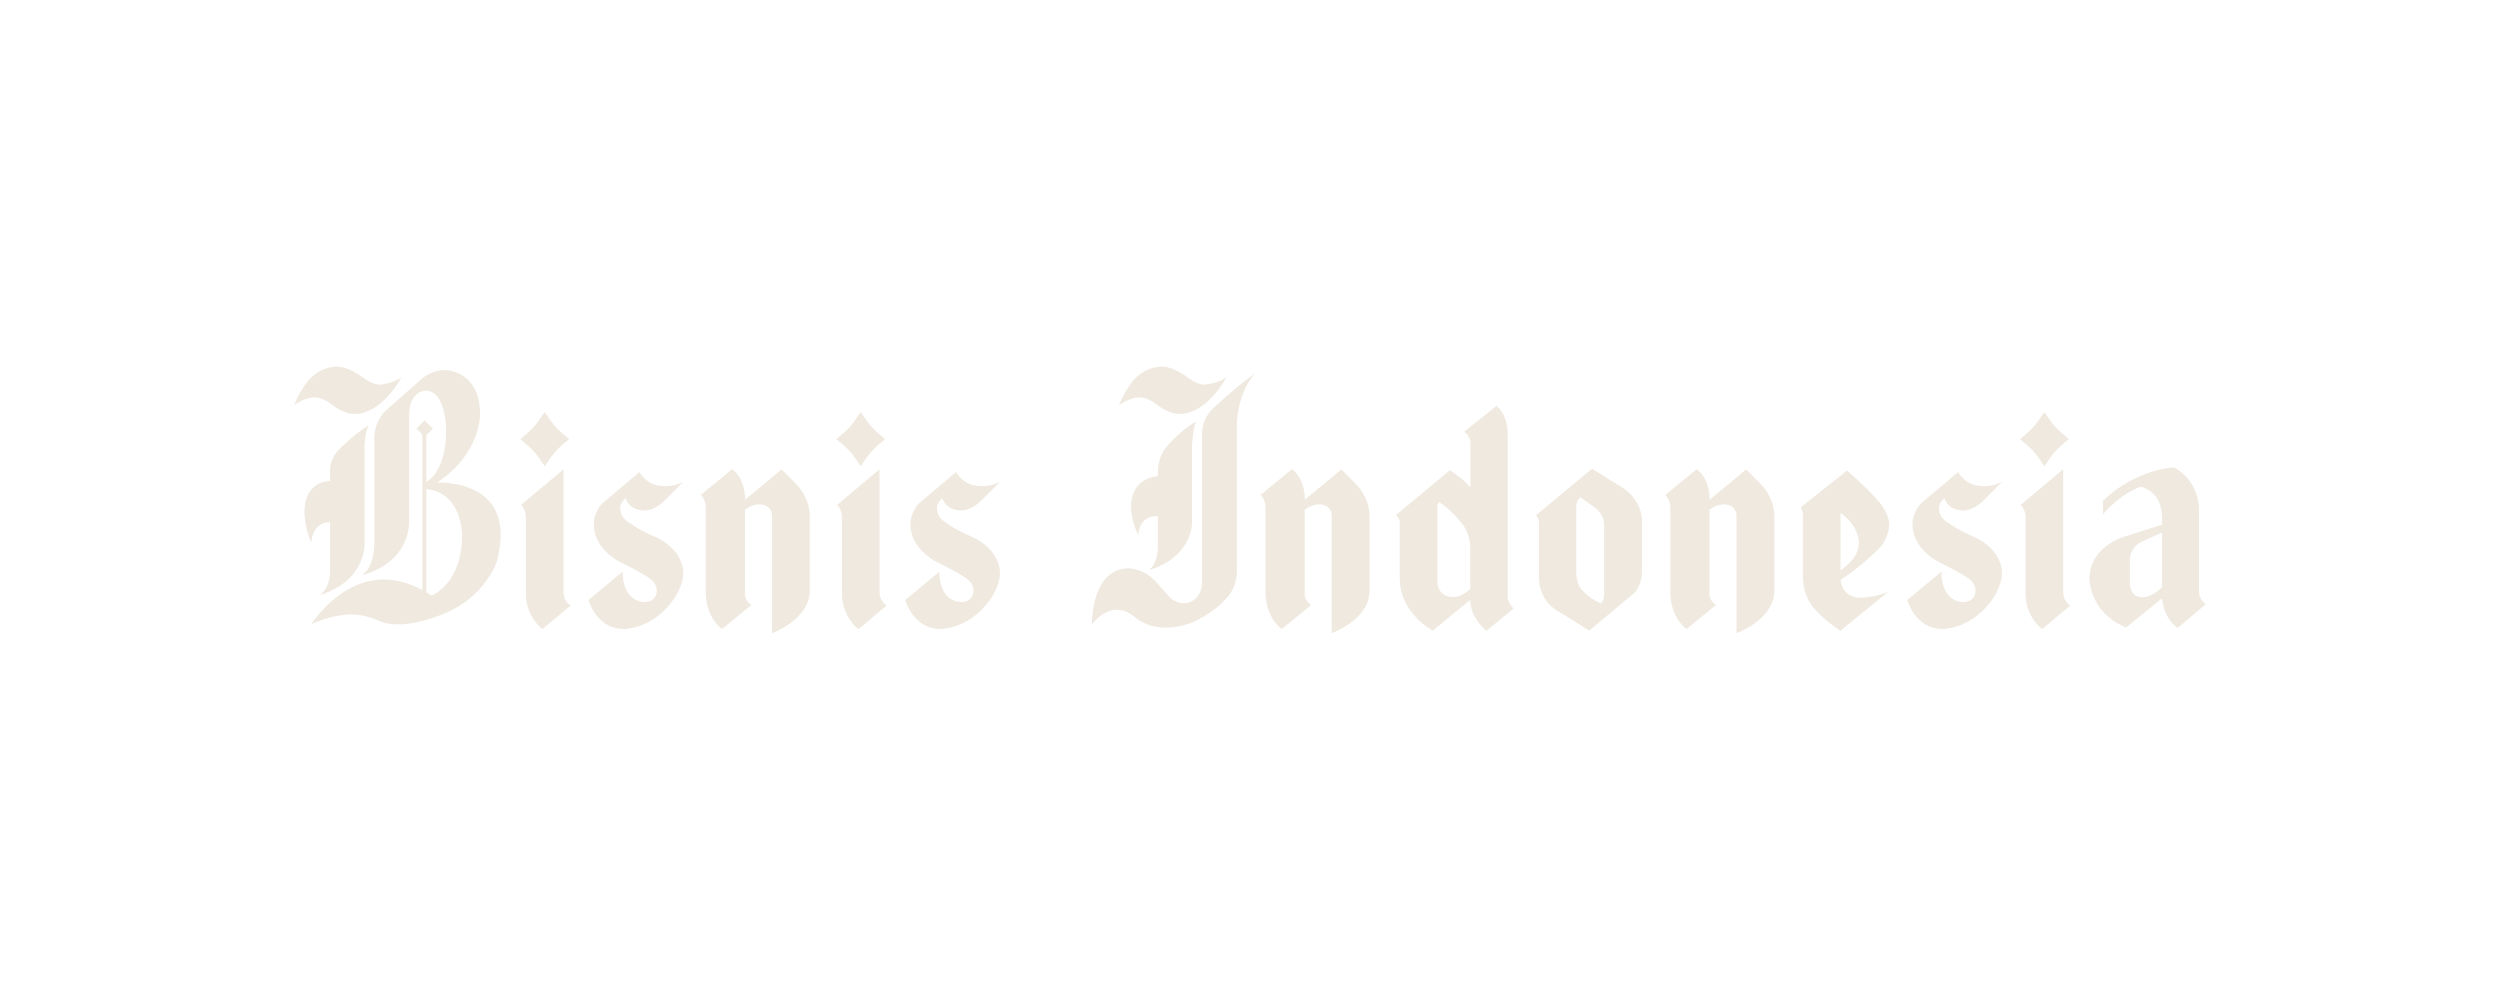 <svg width="250" height="100" viewBox="0 0 250 100" fill="none" xmlns="http://www.w3.org/2000/svg">
<g clip-path="url(#clip0_1251_4281)">
<path d="M42.244 60.142H42.633V43.062H42.244V60.142Z" fill="#EFE9DF"/>
<path d="M56.907 43.911C55.604 44.995 55.443 45.176 54.472 46.622C53.496 45.176 53.334 44.995 52.033 43.911C53.334 42.83 53.496 42.649 54.472 41.203C55.445 42.649 55.604 42.83 56.907 43.911Z" fill="#EFE9DF"/>
<path d="M57.058 60.551C56.813 60.389 56.653 60.184 56.544 59.983C56.458 59.854 56.412 59.677 56.379 59.51C56.322 59.228 56.351 59.013 56.351 59.013V46.93L52.111 50.487C52.526 50.923 52.585 51.458 52.589 51.665C52.593 51.719 52.589 51.754 52.589 51.754V59.371C52.589 61.704 54.239 62.917 54.239 62.917L57.058 60.551Z" fill="#EFE9DF"/>
<path d="M88.508 43.911C87.211 44.995 87.047 45.176 86.071 46.622C85.1 45.176 84.936 44.995 83.634 43.911C84.936 42.83 85.1 42.649 86.071 41.203C87.047 42.649 87.211 42.83 88.508 43.911Z" fill="#EFE9DF"/>
<path d="M88.66 60.551C88.419 60.389 88.255 60.184 88.148 59.983C88.06 59.854 88.01 59.677 87.985 59.51C87.932 59.228 87.951 59.013 87.951 59.013V46.93L83.714 50.487C84.127 50.923 84.188 51.458 84.196 51.665C84.197 51.719 84.196 51.754 84.196 51.754V59.371C84.196 61.704 85.844 62.917 85.844 62.917L88.66 60.551Z" fill="#EFE9DF"/>
<path d="M62.564 49.811C62.564 49.811 62.853 51.048 64.488 51.048C64.488 51.048 65.442 51.085 66.479 50.038L68.331 48.18C67.47 48.629 66.632 48.65 66.071 48.585C65.91 48.573 65.677 48.539 65.405 48.443C65.39 48.439 65.378 48.435 65.378 48.435H65.381C64.92 48.268 64.371 47.927 63.938 47.212L60.276 50.293C60.276 50.293 59.375 51.109 59.375 52.49C59.375 52.49 59.232 54.871 62.289 56.345C62.289 56.345 63.985 57.156 65.01 57.867C65.01 57.867 65.68 58.31 65.68 59.059C65.68 59.059 65.729 60.2 64.427 60.2C64.427 60.2 62.312 60.321 62.254 57.179L58.849 60.001C58.849 60.001 59.639 62.894 62.36 62.894C62.36 62.894 65.133 62.971 67.257 60.083C67.257 60.083 68.316 58.703 68.316 57.336C68.316 57.336 68.498 54.989 65.389 53.624C65.389 53.624 64.033 53.074 62.801 52.191C62.801 52.191 62.024 51.728 62.024 50.859C62.024 50.859 61.943 50.345 62.564 49.811Z" fill="#EFE9DF"/>
<path d="M94.234 49.81C94.234 49.81 94.523 51.047 96.159 51.047C96.159 51.047 97.113 51.084 98.154 50.037L100.003 48.179C99.14 48.627 98.303 48.649 97.744 48.584C97.58 48.572 97.349 48.538 97.077 48.442C97.062 48.438 97.051 48.434 97.051 48.434C96.592 48.267 96.04 47.926 95.612 47.211L91.946 50.292C91.946 50.292 91.046 51.108 91.046 52.489C91.046 52.489 90.902 54.87 93.964 56.344C93.964 56.344 95.656 57.155 96.684 57.866C96.684 57.866 97.353 58.309 97.353 59.058C97.353 59.058 97.399 60.199 96.098 60.199C96.098 60.199 93.984 60.32 93.924 57.178L90.524 60C90.524 60 91.31 62.892 94.031 62.892C94.031 62.892 96.802 62.97 98.928 60.081C98.928 60.081 99.989 58.702 99.989 57.335C99.989 57.335 100.168 54.987 97.056 53.623C97.056 53.623 95.704 53.073 94.476 52.19C94.476 52.19 93.7 51.727 93.7 50.858C93.7 50.858 93.614 50.344 94.234 49.81Z" fill="#EFE9DF"/>
<path d="M33.404 48.117C33.404 48.117 33.284 48.1 33.1 48.1C32.476 48.1 30.439 48.33 30.439 51.291C30.442 51.345 30.496 52.647 30.945 53.822L31.118 54.269L31.196 53.797C31.207 53.734 31.478 52.227 32.921 52.227C33.045 52.227 33.177 52.238 33.313 52.261L33.463 52.286L33.519 48.133L33.404 48.117Z" fill="#EFE9DF"/>
<path d="M43.283 42.863L42.464 43.68L41.648 42.863L42.464 42.044L43.283 42.863Z" fill="#EFE9DF"/>
<path d="M79.665 48.455L78.16 46.943L74.505 49.978C74.505 47.67 73.203 46.931 73.203 46.931L70.097 49.478C70.438 49.865 70.538 50.279 70.568 50.528C70.59 50.66 70.577 50.769 70.577 50.769V59.164C70.577 61.846 72.2 62.9 72.2 62.9L75.138 60.504C74.809 60.279 74.649 60.026 74.57 59.825C74.518 59.714 74.499 59.59 74.495 59.517C74.492 59.475 74.492 59.448 74.492 59.448V50.974C75.239 50.404 75.877 50.435 75.877 50.435C77.231 50.435 77.199 51.531 77.199 51.531V59.068V63.313C77.199 63.313 80.975 61.963 80.975 59.068V51.596C80.975 49.727 79.665 48.455 79.665 48.455Z" fill="#EFE9DF"/>
<path d="M36.455 44.677C36.455 44.677 36.455 44.601 36.461 44.475C36.461 44.463 36.464 44.449 36.464 44.438C36.48 44.028 36.563 43.178 36.862 42.522C35.22 43.581 33.92 44.922 33.906 44.937C32.964 45.912 33.002 46.98 33.007 47.019V56.981C33.007 58.47 32.441 59.072 32.429 59.081L32.001 59.512L32.571 59.296C36.594 57.768 36.457 54.401 36.455 54.376V44.677Z" fill="#EFE9DF"/>
<path d="M43.807 48.246H43.714C48.051 45.4 48.009 41.493 48.009 41.456C48.009 37.058 44.594 37.008 44.559 37.008C43.026 37.008 42.112 37.939 42.082 37.97L38.45 41.17C37.264 42.527 37.431 44.009 37.436 44.055V54.227C37.436 56.325 36.638 57.113 36.632 57.118L36.199 57.527L36.762 57.337C41.041 55.905 40.912 52.264 40.912 52.234V41.572C40.912 40.539 41.191 39.781 41.719 39.376C42.123 39.066 42.53 39.063 42.549 39.063C42.953 39.063 43.305 39.212 43.596 39.506C44.614 40.528 44.611 42.967 44.611 42.992C44.611 47.558 42.431 48.291 42.411 48.299L42.318 48.326V48.866L42.441 48.876C46.205 49.162 46.205 53.35 46.205 53.528C46.205 58.071 43.587 59.377 43.161 59.559C41.553 58.491 39.947 57.952 38.38 57.952C34.621 57.952 32.044 61.088 31.114 62.43C32.206 61.917 33.222 61.669 33.955 61.547C34.216 61.496 34.479 61.467 34.745 61.454C34.954 61.436 35.075 61.435 35.075 61.435C35.963 61.435 36.88 61.642 37.809 62.044L37.84 62.059C38.368 62.311 39.017 62.437 39.772 62.437C41.983 62.437 44.376 61.378 44.471 61.333C48.46 59.712 49.641 56.261 49.651 56.222C49.68 56.131 49.696 56.075 49.696 56.07C50.063 54.774 50.067 53.53 50.067 53.48C50.067 48.624 45.279 48.246 43.807 48.246Z" fill="#EFE9DF"/>
<path d="M38.395 38.409C38.276 38.434 38.15 38.447 38.021 38.454C37.963 38.459 37.924 38.459 37.924 38.459C37.924 38.459 37.901 38.462 37.876 38.462C37.737 38.462 37.213 38.413 36.331 37.786C36.273 37.742 34.864 36.665 33.744 36.665C33.744 36.665 33.718 36.662 33.671 36.662C33.292 36.662 31.982 36.761 30.846 38.031C30.807 38.076 29.954 39.136 29.456 40.433L29.419 40.523C30.575 39.67 31.495 39.74 31.495 39.74C31.495 39.74 32.279 39.747 33.08 40.382C33.128 40.423 34.296 41.383 35.385 41.383C35.385 41.383 35.439 41.391 35.538 41.391C36.128 41.391 38.197 41.123 40.158 37.731C39.513 38.163 38.834 38.34 38.395 38.409Z" fill="#EFE9DF"/>
<path d="M206.876 43.911C205.578 44.994 205.415 45.176 204.44 46.622C203.464 45.176 203.3 44.994 202.003 43.911C203.3 42.829 203.464 42.649 204.44 41.203C205.415 42.649 205.578 42.829 206.876 43.911Z" fill="#EFE9DF"/>
<path d="M207.025 60.551C206.78 60.389 206.617 60.184 206.51 59.982C206.425 59.854 206.374 59.676 206.348 59.51C206.292 59.228 206.317 59.013 206.317 59.013V46.929L202.077 50.486C202.489 50.922 202.551 51.457 202.559 51.664C202.562 51.718 202.559 51.754 202.559 51.754V59.37C202.559 61.703 204.206 62.916 204.206 62.916L207.025 60.551Z" fill="#EFE9DF"/>
<path d="M194.439 49.812C194.439 49.812 194.726 51.05 196.36 51.05C196.36 51.05 197.316 51.087 198.355 50.04L200.207 48.182C199.346 48.63 198.508 48.652 197.946 48.587C197.786 48.575 197.55 48.541 197.277 48.445C197.266 48.441 197.254 48.437 197.254 48.437C196.796 48.27 196.244 47.929 195.813 47.214L192.152 50.294C192.152 50.294 191.251 51.111 191.251 52.492C191.251 52.492 191.108 54.873 194.165 56.347C194.165 56.347 195.861 57.158 196.886 57.869C196.886 57.869 197.557 58.312 197.557 59.061C197.557 59.061 197.606 60.202 196.305 60.202C196.305 60.202 194.188 60.323 194.129 57.181L190.725 60.003C190.725 60.003 191.511 62.895 194.236 62.895C194.236 62.895 197.006 62.972 199.133 60.084C199.133 60.084 200.191 58.705 200.191 57.338C200.191 57.338 200.374 54.99 197.263 53.625C197.263 53.625 195.909 53.076 194.678 52.193C194.678 52.193 193.901 51.73 193.901 50.86C193.901 50.86 193.819 50.347 194.439 49.812Z" fill="#EFE9DF"/>
<path d="M150.84 60.061C150.763 59.9 150.769 59.727 150.769 59.727V43.541C150.769 41.304 149.637 40.598 149.637 40.598L146.423 43.168C147.101 43.707 147.036 44.293 147.036 44.293V48.752C146.432 47.929 144.982 47.025 144.982 47.025L139.589 51.513C140.026 51.902 139.973 52.253 139.973 52.253V57.8C139.973 61.369 143.283 63.061 143.283 63.061L147.021 59.99C147.021 61.815 148.642 63.078 148.642 63.078L151.372 60.843C151.06 60.562 150.912 60.275 150.84 60.061ZM145.331 59.703C143.701 59.703 143.74 58.194 143.74 58.194V50.419L143.946 50.213C145.331 51.134 146.27 52.452 146.27 52.452C147.002 53.42 147.021 54.594 147.021 54.594V58.889C146.136 59.757 145.331 59.703 145.331 59.703Z" fill="#EFE9DF"/>
<path d="M162.116 48.691L159.204 46.874L153.599 51.524C153.823 51.727 153.88 52.008 153.894 52.153V52.155C153.902 52.208 153.902 52.245 153.902 52.245V57.61C153.902 57.61 153.68 59.943 155.892 61.18C155.892 61.18 157.47 62.117 158.916 63.069L163.376 59.338C163.376 59.338 164.201 58.641 164.201 57.039V52.167C164.201 52.167 164.315 50.009 162.116 48.691ZM160.121 60.346C160.121 60.346 159.085 59.978 158.211 59.013C158.211 59.013 157.624 58.489 157.624 57.192V50.729C157.624 50.729 157.58 50.148 158.022 49.719L159.586 50.825C159.586 50.825 160.41 51.433 160.41 52.432V59.155C160.41 59.155 160.468 59.919 160.121 60.346Z" fill="#EFE9DF"/>
<path d="M220.063 59.821C220 59.726 219.947 59.583 219.918 59.371C219.892 59.205 219.901 59.092 219.901 59.092V50.917C219.901 50.917 219.961 48.154 217.432 46.752C217.432 46.752 213.719 46.814 210.298 50.068V51.431C210.298 51.431 211.888 49.449 214.07 48.672C214.07 48.672 216.204 49.052 216.204 51.764V52.47L212.415 53.676C212.415 53.676 208.951 54.63 208.951 57.89C208.951 57.89 208.928 61.247 212.607 62.747L216.204 59.83C216.286 60.719 216.629 61.96 217.762 62.794L220.58 60.423C220.32 60.239 220.161 60.023 220.063 59.821ZM216.204 58.742C215.824 59.103 215.065 59.722 214.255 59.722C214.255 59.722 212.985 59.867 212.985 58.224V55.858C212.985 55.858 212.97 54.716 214.26 54.13L216.204 53.247V58.742Z" fill="#EFE9DF"/>
<path d="M116.315 47.613L116.192 47.606C116.192 47.606 116.157 47.604 116.084 47.604C115.584 47.604 113.095 47.754 113.101 50.729C113.101 50.787 113.172 52.098 113.644 53.105L113.824 53.491L113.887 53.069C113.898 53.011 114.136 51.621 115.597 51.621C115.775 51.621 115.962 51.642 116.159 51.684L116.315 51.713V47.613Z" fill="#EFE9DF"/>
<path d="M135.637 48.456L134.134 46.944L130.479 49.979C130.479 47.672 129.178 46.932 129.178 46.932L126.07 49.479C126.413 49.866 126.516 50.279 126.544 50.529C126.559 50.661 126.552 50.77 126.552 50.77V59.165C126.552 61.847 128.176 62.901 128.176 62.901L131.113 60.505C130.785 60.281 130.625 60.027 130.544 59.825C130.494 59.715 130.478 59.591 130.47 59.518C130.468 59.476 130.468 59.449 130.468 59.449V50.975C131.218 50.405 131.855 50.437 131.855 50.437C133.206 50.437 133.174 51.532 133.174 51.532V59.069V63.314C133.174 63.314 136.952 61.964 136.952 59.069V51.597C136.952 49.728 135.637 48.456 135.637 48.456Z" fill="#EFE9DF"/>
<path d="M176.119 48.455L174.616 46.944L170.96 49.978C170.96 47.671 169.66 46.932 169.66 46.932L166.551 49.479C166.892 49.866 166.995 50.279 167.025 50.528C167.042 50.661 167.034 50.769 167.034 50.769V59.164C167.034 61.846 168.658 62.9 168.658 62.9L171.593 60.505C171.267 60.28 171.104 60.027 171.026 59.825C170.973 59.714 170.954 59.591 170.951 59.518C170.947 59.476 170.947 59.449 170.947 59.449V50.975C171.693 50.405 172.331 50.436 172.331 50.436C173.685 50.436 173.656 51.531 173.656 51.531V59.068V63.313C173.656 63.313 177.431 61.963 177.431 59.068V51.596C177.431 49.728 176.119 48.455 176.119 48.455Z" fill="#EFE9DF"/>
<path d="M186.116 59.767C184.484 59.767 184.127 58.648 184.055 57.981C186.239 56.578 187.919 54.825 187.919 54.825C188.923 53.788 188.92 52.482 188.92 52.482C188.92 51.3 187.915 50.198 187.915 50.198C186.45 48.515 184.706 47.063 184.706 47.063L180.054 50.742C180.215 50.958 180.266 51.187 180.281 51.322C180.296 51.391 180.291 51.444 180.291 51.444V57.624C180.291 59.602 181.31 60.721 181.31 60.721C182.502 62.13 184.04 63.07 184.04 63.07L188.856 59.155C187.89 59.594 186.851 59.718 186.379 59.752C186.215 59.775 186.116 59.767 186.116 59.767ZM184.052 51.277C185.972 52.68 185.888 54.266 185.888 54.266C185.888 55.682 184.605 56.669 184.052 57.029V51.277Z" fill="#EFE9DF"/>
<path d="M120.886 38.409C120.77 38.433 120.645 38.447 120.515 38.454C120.453 38.459 120.413 38.459 120.413 38.459C120.413 38.459 120.397 38.462 120.369 38.462C120.228 38.462 119.701 38.413 118.822 37.786C118.763 37.741 117.355 36.665 116.235 36.665C116.235 36.665 116.209 36.662 116.164 36.662C115.785 36.662 114.475 36.761 113.333 38.031C113.302 38.076 112.446 39.136 111.947 40.433L111.914 40.523C113.066 39.67 113.986 39.74 113.986 39.74C113.991 39.74 114.771 39.747 115.571 40.382C115.62 40.422 116.789 41.383 117.876 41.383C117.876 41.383 117.93 41.391 118.029 41.391C118.622 41.391 120.688 41.123 122.648 37.731C122.005 38.163 121.325 38.34 120.886 38.409Z" fill="#EFE9DF"/>
<path d="M119.205 44.711C119.205 44.398 119.226 44.117 119.26 43.867C119.312 43.361 119.406 42.715 119.583 42.169L119.573 42.172C117.677 43.272 116.422 44.982 116.407 45.006C115.761 45.992 115.787 47.219 115.787 47.27V54.69C115.787 55.981 115.262 56.625 115.255 56.631L114.939 57.006L115.398 56.838C119.26 55.426 119.206 52.29 119.205 52.258V44.711Z" fill="#EFE9DF"/>
<path d="M123.686 56.698V42.751C123.686 42.751 123.558 39.596 125.475 37.364C123.357 38.879 121.311 40.835 121.292 40.856C120.062 42.055 120.2 43.516 120.205 43.564V58.206C120.205 59.701 119.171 60.142 119.122 60.162C118.88 60.273 118.634 60.327 118.387 60.327C117.516 60.327 116.888 59.645 116.884 59.638L115.676 58.273C114.45 56.877 113.027 56.832 112.863 56.832C111.991 56.832 111.256 57.138 110.673 57.735C109.328 59.125 109.201 61.666 109.195 62.428C109.945 61.46 110.736 61.137 111.209 61.03C111.369 60.995 111.499 60.98 111.585 60.978C111.622 60.978 111.641 60.978 111.641 60.978C111.666 60.978 111.68 60.978 111.692 60.98C112.575 60.98 113.145 61.467 113.163 61.479L113.757 61.906C116.024 63.558 118.939 62.384 119.627 62.07C120.626 61.569 121.389 61.005 121.9 60.56C122.104 60.399 122.296 60.216 122.48 60.003L122.879 59.57C123.875 58.163 123.691 56.762 123.686 56.698Z" fill="#EFE9DF"/>
</g>
<defs>
<clipPath id="clip0_1251_4281">
<rect width="192.247" height="27.738" fill="white" transform="translate(28.876 36.131)"/>
</clipPath>
</defs>
</svg>
